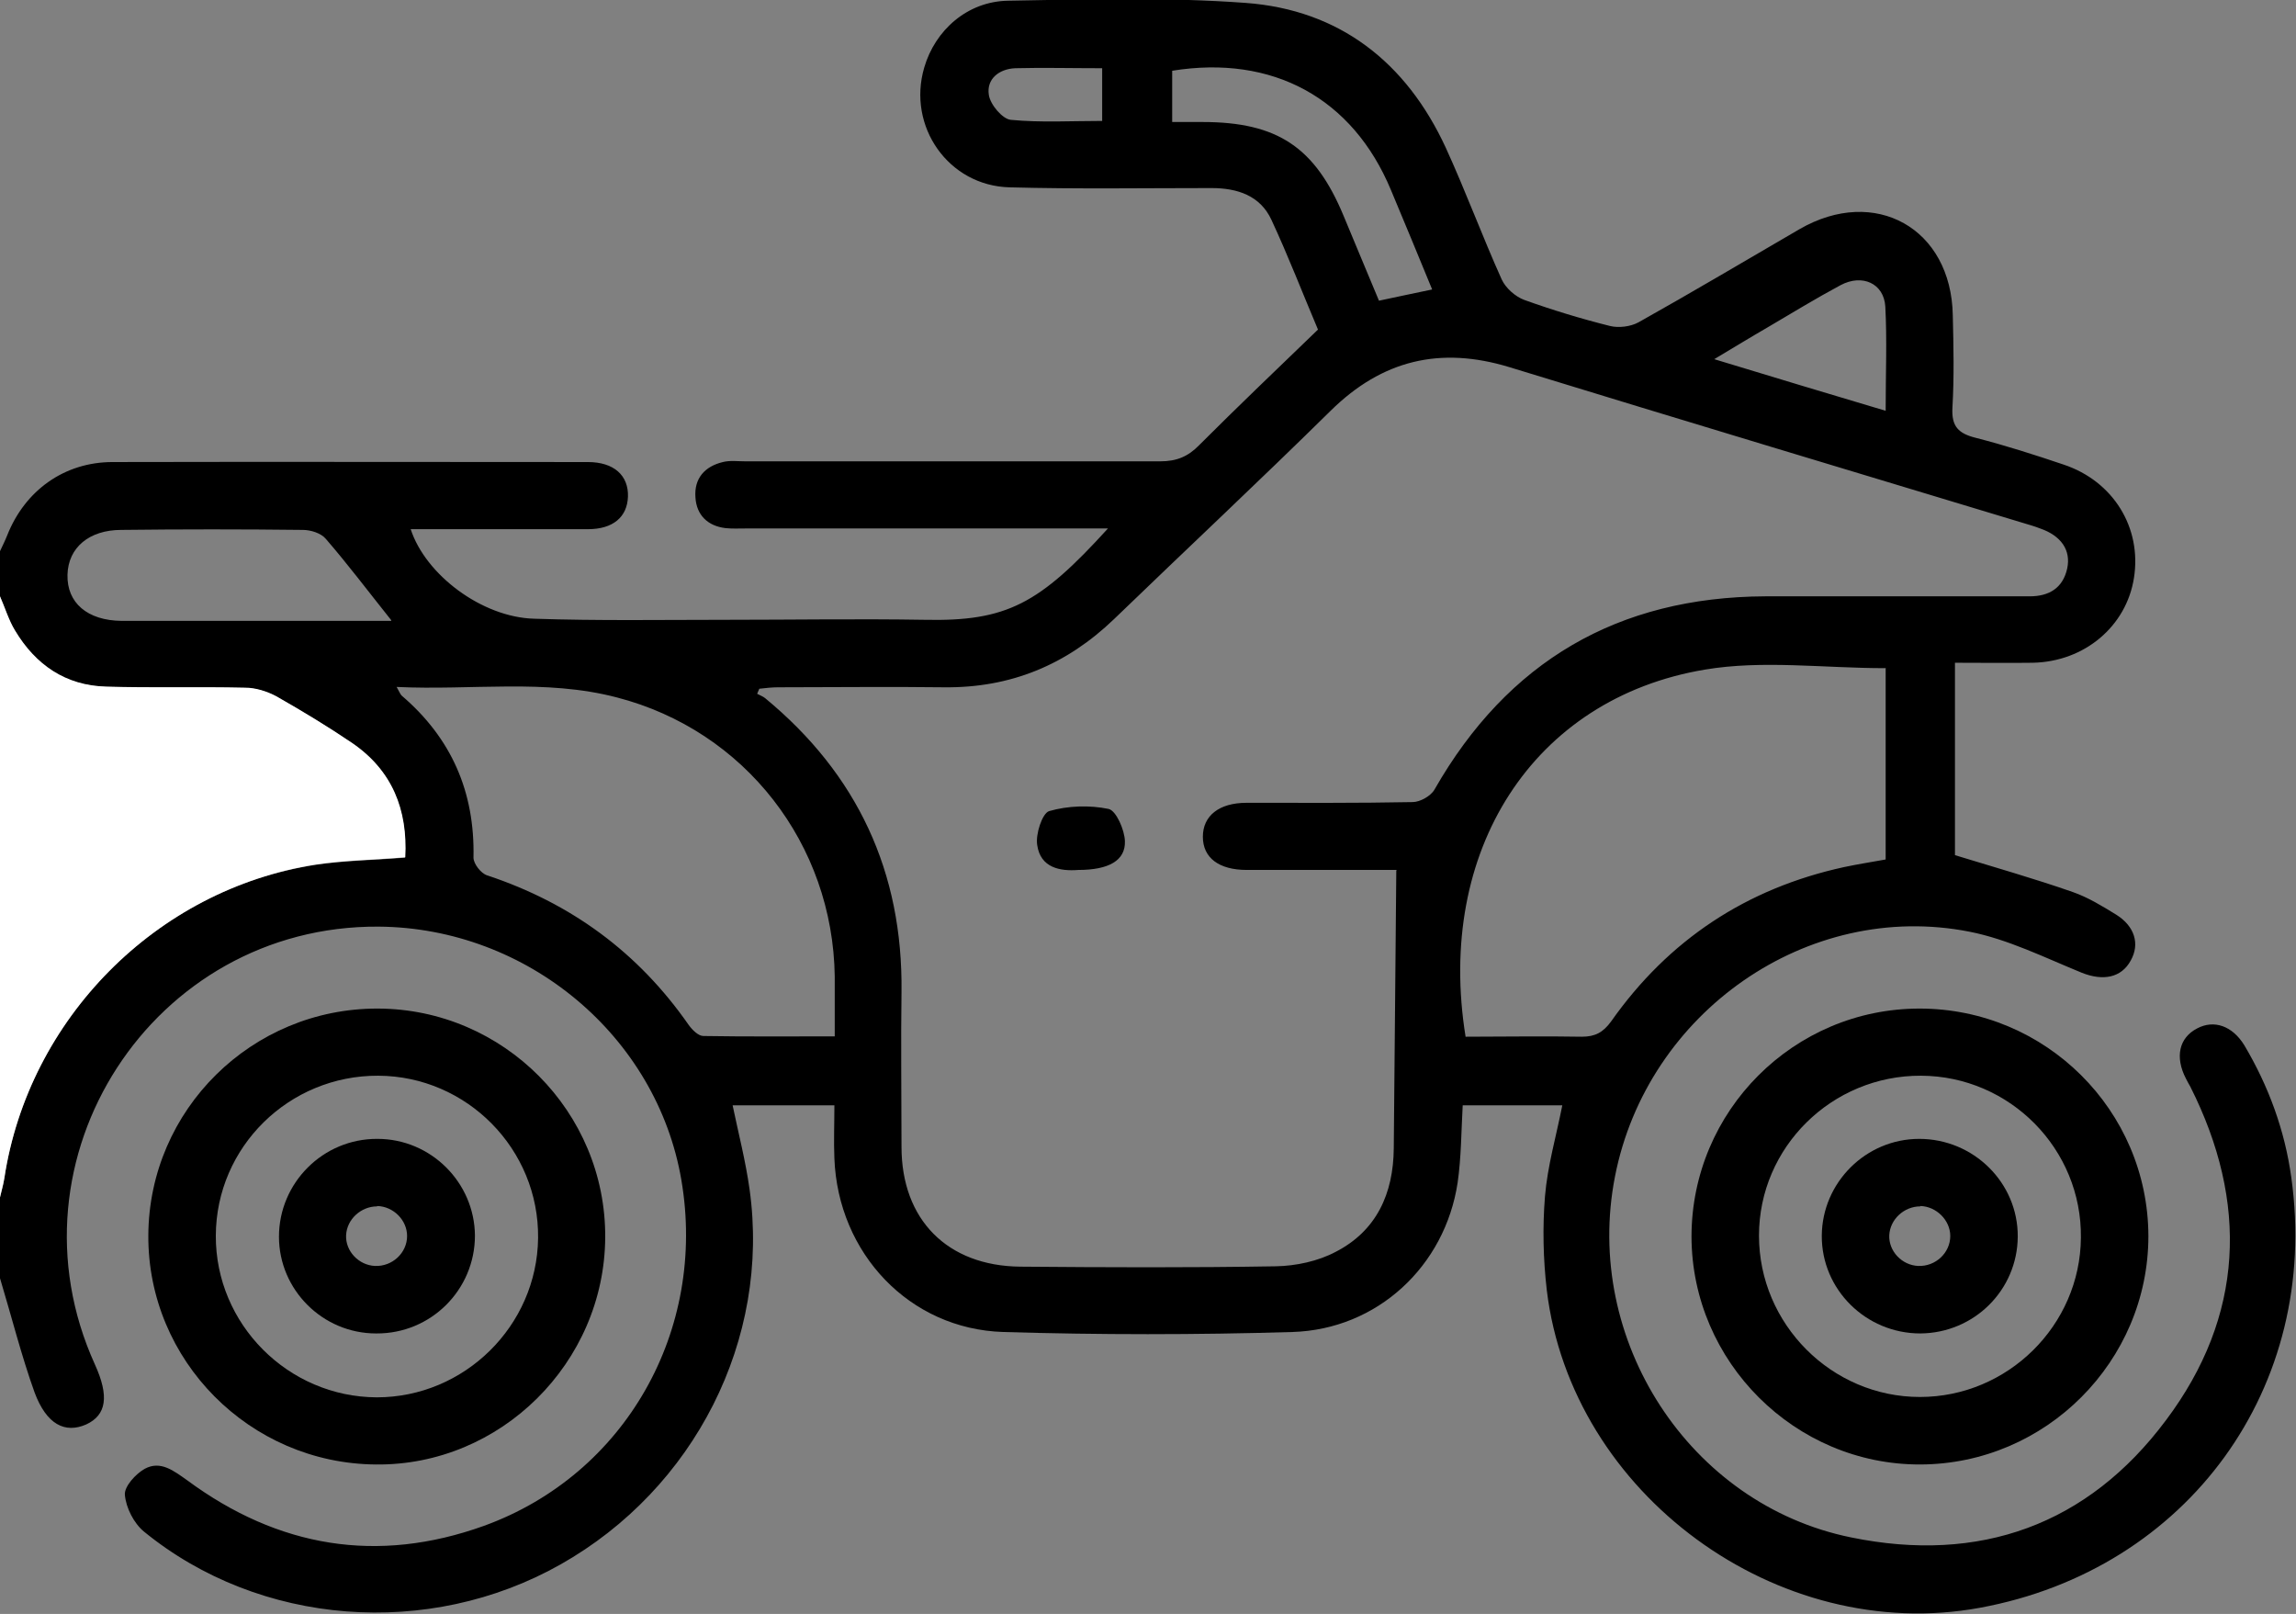 <?xml version="1.0" encoding="UTF-8"?>
<svg id="katman_2" data-name="katman 2" xmlns="http://www.w3.org/2000/svg" viewBox="0 0 63.62 44.71">
  <rect x="0" y="0" width="63.62" height="44.71" fill="#808080" stroke="none"/>
  <defs>
    <style>
      .cls-1 {
        fill: #000;
      }
      .cls-1, .cls-2 {
        stroke-width: 0px;
      }
      .cls-2 {
        fill: #fff;
      }
    </style>
  </defs>
  <g id="katman_1" data-name="katman 1">
    <g>
      <path class="cls-1" d="M0,15.27c.07-.15.14-.29.2-.44.49-1.24,1.58-2.03,2.92-2.03,4.39-.01,8.78,0,13.17,0,.72,0,1.13.37,1.11.96-.02.56-.41.9-1.11.9-1.64,0-3.27,0-4.91,0,.41,1.26,1.97,2.44,3.42,2.48,1.78.06,3.56.03,5.34.03,1.82,0,3.65-.03,5.47,0,2.29.05,3.19-.44,5.09-2.53h-.72c-3.11,0-6.21,0-9.32,0-.19,0-.37.01-.56-.01-.49-.06-.8-.36-.83-.85-.04-.53.26-.86.76-.98.2-.05.41-.02.62-.02,3.83,0,7.66,0,11.5,0,.45,0,.77-.13,1.08-.45,1.07-1.07,2.16-2.11,3.29-3.2-.42-.99-.82-2.03-1.29-3.04-.31-.67-.94-.88-1.66-.88-1.86,0-3.73.03-5.59-.02-1.7-.04-2.85-1.69-2.37-3.32.3-1.03,1.19-1.83,2.32-1.85,2.19-.04,4.4-.1,6.58.06,2.61.19,4.46,1.65,5.55,4.01.55,1.2,1.01,2.45,1.55,3.65.11.24.38.48.63.57.78.28,1.57.52,2.37.72.24.06.57.02.79-.1,1.5-.84,2.98-1.72,4.46-2.58,2.09-1.21,4.21-.03,4.25,2.39.02.85.04,1.7-.01,2.55-.03.53.17.72.65.84.82.21,1.63.47,2.43.74,1.38.46,2.17,1.75,1.95,3.14-.21,1.34-1.37,2.32-2.8,2.35-.7.01-1.4,0-2.16,0v5.33c1.11.34,2.2.65,3.26,1.02.43.15.82.39,1.21.63.51.32.66.81.4,1.27-.26.48-.77.57-1.35.34-1.03-.42-2.05-.93-3.12-1.14-4.48-.88-8.93,2.23-9.82,6.78-.89,4.53,2.06,9.09,6.54,10,3.56.73,6.56-.34,8.73-3.25,2.16-2.88,2.29-6.03.67-9.24-.04-.07-.08-.14-.12-.22-.31-.6-.19-1.13.31-1.39.47-.25.98-.07,1.31.47.67,1.13,1.12,2.35,1.3,3.66.81,5.8-2.86,10.86-8.63,11.92-5.6,1.03-11.32-3.15-12-8.8-.1-.86-.12-1.74-.05-2.6.07-.84.31-1.66.48-2.52h-2.76c-.04.72-.04,1.44-.14,2.14-.35,2.32-2.23,4.07-4.58,4.14-2.67.08-5.34.08-8.01,0-2.6-.08-4.58-2.18-4.68-4.81-.02-.47,0-.95,0-1.47h-2.82c.16.77.36,1.54.47,2.33.58,4.15-1.52,8.29-5.24,10.39-3.65,2.06-8.33,1.71-11.54-.91-.28-.23-.5-.66-.53-1.02-.02-.23.3-.58.55-.72.44-.24.81.06,1.18.32,2.52,1.86,5.27,2.32,8.22,1.26,3.92-1.42,6.18-5.42,5.47-9.58-.68-3.99-4.27-6.99-8.39-7.02-6.26-.04-10.45,6.43-7.86,12.13.4.88.32,1.4-.24,1.66-.59.26-1.1,0-1.43-.88C.59,37.55.32,36.47,0,35.41c0-.75,0-1.49,0-2.24.04-.18.1-.35.12-.53.67-4.41,4.21-8,8.62-8.68.81-.12,1.63-.13,2.48-.2.07-1.32-.36-2.41-1.46-3.16-.68-.47-1.39-.9-2.11-1.3-.25-.14-.57-.24-.87-.24-1.28-.03-2.56,0-3.85-.03-1.12-.03-1.96-.6-2.52-1.55C.24,17.17.14,16.84,0,16.52c0-.41,0-.83,0-1.24ZM38.71,24.1c-1.3,0-2.73,0-4.16,0-.78,0-1.22-.34-1.22-.92,0-.58.45-.94,1.21-.94,1.53,0,3.07.01,4.6-.02.21,0,.51-.17.61-.35,2.03-3.55,5.08-5.33,9.16-5.35,2.44,0,4.89,0,7.33,0,.54,0,.92-.23,1.04-.77.11-.51-.17-.91-.75-1.11-.08-.03-.16-.06-.23-.08-4.83-1.46-9.66-2.91-14.48-4.39-1.91-.58-3.52-.2-4.95,1.21-1.98,1.95-4,3.84-6,5.77-1.32,1.27-2.87,1.91-4.71,1.89-1.53-.02-3.06,0-4.6,0-.17,0-.34.02-.52.04-.02.05-.04.09-.06.14.07.04.16.07.22.12,2.56,2.11,3.82,4.82,3.78,8.14-.02,1.43,0,2.86,0,4.29,0,2.02,1.27,3.3,3.29,3.32,2.36.02,4.72.03,7.08-.01.56-.01,1.17-.14,1.66-.4,1.13-.58,1.6-1.61,1.61-2.87.02-2.54.05-5.08.07-7.7ZM52.24,18.51c-1.71,0-3.4-.23-5,.04-4.77.8-7.46,5.03-6.63,10.17,1.07,0,2.15-.02,3.22,0,.37,0,.59-.12.81-.42,1.59-2.26,3.75-3.69,6.46-4.28.38-.08.76-.14,1.15-.21v-5.31ZM10.99,19.03c.08.14.1.2.14.24,1.38,1.18,2.03,2.67,1.99,4.49,0,.17.21.44.38.49,2.32.77,4.18,2.13,5.58,4.14.1.14.27.31.41.31,1.19.02,2.39.01,3.64.01,0-.6,0-1.13,0-1.66-.05-3.66-2.48-6.81-6.04-7.73-1.99-.52-4.02-.19-6.1-.29ZM10.84,17.18c-.67-.84-1.22-1.57-1.81-2.25-.13-.16-.42-.25-.64-.25-1.68-.02-3.36-.02-5.03,0-.89,0-1.47.49-1.49,1.24-.02.78.55,1.27,1.5,1.28,1.08,0,2.15,0,3.23,0,1.36,0,2.73,0,4.24,0ZM39.68,8.01c-.38-.93-.76-1.84-1.14-2.75-1.06-2.54-3.27-3.75-6.06-3.3v1.42c.31,0,.57,0,.84,0,2.08,0,3.12.7,3.91,2.6.32.78.65,1.55.98,2.35.5-.11.96-.2,1.47-.31ZM52.25,11.38c0-1.04.04-1.97-.01-2.89-.04-.64-.64-.91-1.24-.59-.69.37-1.36.78-2.04,1.18-.45.26-.89.53-1.46.87,1.64.5,3.14.95,4.75,1.43ZM30.54,1.89c-.86,0-1.64-.02-2.41,0-.45.02-.8.3-.73.74.04.27.38.67.61.69.83.08,1.67.03,2.53.03v-1.47Z"/>
      <path class="cls-2" d="M0,16.52c.14.32.24.66.42.95.57.95,1.4,1.52,2.52,1.55,1.28.04,2.56,0,3.85.03.29,0,.61.1.87.24.72.41,1.43.84,2.11,1.3,1.1.76,1.53,1.84,1.46,3.16-.85.07-1.67.08-2.48.2C4.33,24.64.79,28.23.12,32.64c-.03.18-.08.35-.12.53C0,27.62,0,22.07,0,16.52Z"/>
      <path class="cls-1" d="M10.47,27.94c3.48.01,6.32,2.86,6.3,6.34-.02,3.47-2.9,6.33-6.36,6.29-3.49-.03-6.32-2.88-6.3-6.35.02-3.48,2.87-6.29,6.36-6.28ZM10.48,29.8c-2.47-.01-4.49,1.97-4.5,4.43-.01,2.45,2,4.47,4.46,4.48,2.43,0,4.44-1.98,4.47-4.41.03-2.46-1.97-4.49-4.43-4.5Z"/>
      <path class="cls-1" d="M53.21,40.57c-3.47.01-6.33-2.84-6.34-6.31,0-3.48,2.83-6.32,6.32-6.32,3.49,0,6.33,2.82,6.34,6.3,0,3.47-2.84,6.32-6.32,6.33ZM53.23,29.8c-2.47-.01-4.49,1.98-4.49,4.43,0,2.45,2.01,4.47,4.46,4.47,2.43,0,4.44-1.98,4.46-4.41.03-2.46-1.97-4.48-4.43-4.49Z"/>
      <path class="cls-1" d="M29.88,24.1c-.51.04-1.05-.06-1.14-.69-.05-.3.14-.88.33-.94.52-.15,1.12-.17,1.65-.06.21.05.44.58.45.89.02.54-.45.8-1.29.8Z"/>
      <path class="cls-1" d="M10.42,36.94c-1.48,0-2.69-1.21-2.69-2.68,0-1.49,1.22-2.72,2.73-2.71,1.48,0,2.69,1.21,2.7,2.68,0,1.5-1.22,2.72-2.73,2.71ZM10.45,33.42c-.45,0-.84.36-.86.8-.02.44.35.83.8.85.48.02.89-.36.89-.83,0-.44-.38-.82-.83-.83Z"/>
      <path class="cls-1" d="M53.21,36.94c-1.51,0-2.74-1.22-2.73-2.71.01-1.47,1.22-2.68,2.7-2.68,1.51,0,2.74,1.22,2.73,2.71-.01,1.48-1.21,2.67-2.7,2.68ZM53.21,33.42c-.45,0-.84.36-.86.8-.02.44.35.83.8.85.48.02.89-.36.89-.83,0-.44-.39-.82-.83-.83Z"/>
    </g>
  </g>
</svg>